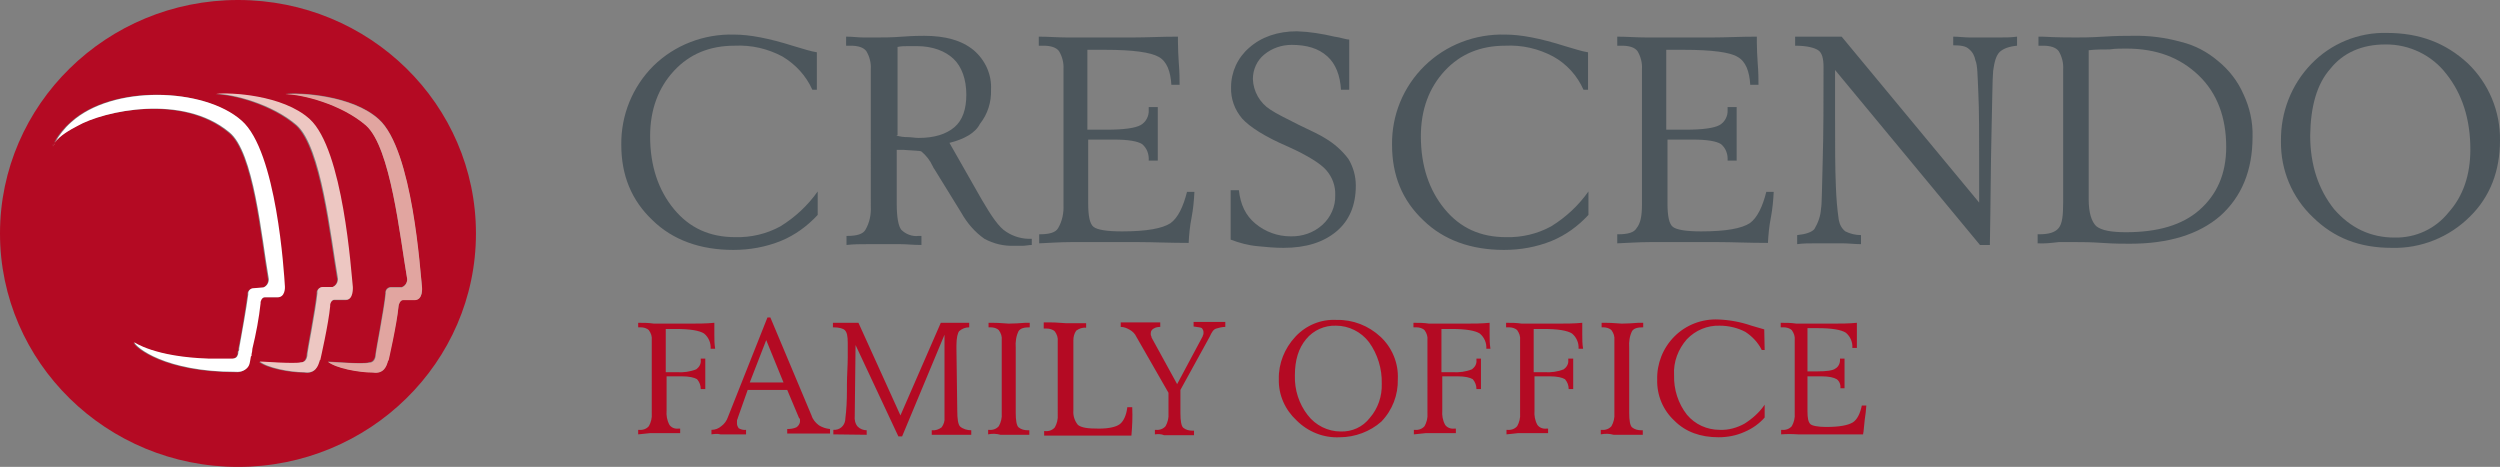 <?xml version="1.0" encoding="utf-8"?>
<!-- Generator: Adobe Illustrator 21.0.0, SVG Export Plug-In . SVG Version: 6.00 Build 0)  -->
<svg version="1.1" id="_x34_b61387a-b3c0-4768-805d-db48242e006b"
	 xmlns="http://www.w3.org/2000/svg" xmlns:xlink="http://www.w3.org/1999/xlink" x="0px" y="0px" viewBox="0 0 607.2 113.4"
	 style="enable-background:new 0 0 607.2 113.4;" xml:space="preserve">
<rect x="0" y="0" width="607.2" height="113.4" fill="#808080" stroke="none"/>
<style type="text/css">
	.st0{fill:#B40A23;}
	.st1{fill:#EDC7C2;}
	.st2{fill:#E1A5A0;}
	.st3{fill:#FFFFFF;}
	.st4{fill:#4C565C;}
</style>
<title>Plan de travail 1</title>
<g>
	<path class="st0" d="M57.8,0C25.9,0,0,25.4,0,56.7s25.9,56.7,57.8,56.7s57.8-25.4,57.8-56.7S89.8,0,57.8,0z M60.9,86.1v0.4
		c-0.2,0.2-0.2,0.2-0.2,0.4c-0.2,1.1-0.2,2-0.9,2.6c-0.7,0.7-1.7,1-2.7,0.9c-17.1,0-24.2-5.9-24.7-7.2c0,0,4.9,3.5,18.2,4h5.6
		c0.4,0,0.8-0.2,1.1-0.4c0.3-0.4,0.5-0.8,0.4-1.3l0.2-0.4v-0.4c0.7-3.3,1.8-10,2.2-13.1c-0.1-0.8,0.5-1.4,1.2-1.5c0,0,0.1,0,0.1,0
		l2.4-0.2c0.8-0.3,1.4-1.1,1.3-2c-1.8-10.5-3.6-31-9.6-35.7c-11.3-9.4-30.4-5.3-36.9-1.6c-1.7,0.9-4.3,2.4-5.5,4.1
		c-0.2,0.3-0.3,0.6-0.5,0.9c0.1-0.3,0.3-0.6,0.5-0.9c1-1.9,2.4-3.6,4-5c10-9.2,32.2-8.5,41.4-0.4c8.5,7.4,10.2,37.1,10.5,40.3
		c0,0,0.2,2.8-2,2.6h-2.9c-0.7,0-1.1,1.1-1.1,1.5c-0.4,3.7-1.1,7.5-2,11.1C61.1,85.3,61.1,85.7,60.9,86.1z M77.4,87.9
		c-0.2,0.9-0.9,3.1-3.6,2.6c-3.6,0-9.1-1.1-10.9-2.6c0.7,0,8.5,0.7,10,0.2c1.3,0,1.6-1.5,1.6-2.2c0-0.4,2-10.7,2.4-14.6
		c-0.1-0.8,0.5-1.4,1.2-1.5c0,0,0.1,0,0.1,0h2.4c0.8-0.3,1.4-1.1,1.3-2c-1.8-10.5-4-31.8-10-37.3c-6-5.2-15.6-7.6-19.6-7.6
		c3.3-0.4,16.2,0.2,22.7,6.1c8.2,7.5,10,37.3,10.5,40.8c0,0,0.2,3.1-1.6,3.1h-2.9c-0.7,0-1.1,1.1-1.1,1.5
		c-0.4,4.4-2.5,13.1-2.5,13.1C77.4,87.7,77.4,87.7,77.4,87.9z M100.8,72.8h-2.9c-0.7,0-1.1,1.1-1.1,1.5c-0.5,4.4-2.5,13.1-2.5,13.1
		c-0.2,0.2-0.2,0.2-0.2,0.4c-0.2,0.9-0.9,3.1-3.6,2.6c-3.6,0-9.1-1.1-10.9-2.6c0.7,0,8.5,0.7,10,0.2c1.3,0,1.6-1.5,1.6-2.2
		c0-0.4,2-10.7,2.4-14.6c-0.1-0.8,0.5-1.4,1.2-1.5c0,0,0.1,0,0.1,0h2.7c0.8-0.3,1.4-1.1,1.3-2c-1.8-10.5-4-31.8-10-37.3
		c-6-5.2-15.6-7.6-19.6-7.6c3.3-0.4,16.2,0.2,22.7,6.1c8.2,7.4,10,37.3,10.5,40.8C102.5,69.8,102.8,72.8,100.8,72.8L100.8,72.8z"/>
	<path class="st1" d="M81.2,72.8h2.9c1.8,0,1.6-3.1,1.6-3.1c-0.4-3.5-2.3-33.4-10.5-40.8c-6.5-5.9-19.4-6.5-22.7-6.1
		c4,0,13.6,2.4,19.6,7.6c6,5.4,8.2,26.8,10,37.3c0,0.9-0.5,1.7-1.3,2h-2.4c-0.8,0-1.4,0.7-1.3,1.4c0,0,0,0.1,0,0.1
		c-0.4,4-2.4,14.2-2.4,14.6c0,0.7-0.2,2.2-1.6,2.2c-1.6,0.4-9.3-0.2-10-0.2c1.8,1.5,7.3,2.6,10.9,2.6c2.7,0.4,3.3-1.7,3.6-2.6
		c0-0.2,0-0.2,0.2-0.4c0,0,2-8.7,2.4-13.1C80.1,73.9,80.5,72.8,81.2,72.8z"/>
	<path class="st2" d="M102.5,69.8c-0.4-3.5-2.2-33.4-10.5-40.8c-6.5-5.9-19.4-6.5-22.7-6.1c4,0,13.6,2.4,19.6,7.6
		c6,5.4,8.2,26.8,10,37.3c0,0.9-0.5,1.7-1.3,2H95c-0.8,0-1.4,0.7-1.3,1.4c0,0,0,0.1,0,0.1c-0.4,4-2.4,14.2-2.4,14.6
		c0,0.7-0.2,2.2-1.6,2.2c-1.6,0.4-9.3-0.2-10-0.2c1.8,1.5,7.3,2.6,10.9,2.6c2.7,0.4,3.3-1.7,3.6-2.6c0-0.2,0-0.2,0.2-0.4
		c0,0,2-8.7,2.4-13.1c0-0.4,0.4-1.5,1.1-1.5h2.9C102.8,72.8,102.5,69.8,102.5,69.8z"/>
	<path class="st3" d="M13.4,34.7c-0.2,0.3-0.4,0.6-0.5,0.9C13.1,35.3,13.2,35,13.4,34.7z"/>
	<path class="st3" d="M64.3,72.2h2.9c2.2,0.2,2-2.6,2-2.6c-0.2-3.3-2-32.9-10.5-40.3c-9.1-8.1-31.4-8.7-41.4,0.4
		c-1.6,1.4-2.9,3.1-4,5c1.2-1.8,3.8-3.2,5.5-4.1c6.5-3.7,25.6-7.9,36.9,1.5c6,4.8,7.8,25.3,9.6,35.7c0,0.9-0.5,1.7-1.3,2L61.6,70
		c-0.8,0-1.4,0.7-1.3,1.4c0,0,0,0.1,0,0.1c-0.4,3.1-1.6,9.8-2.2,13.1V85l-0.2,0.4c0,0.5-0.1,0.9-0.4,1.3c-0.3,0.3-0.7,0.4-1.1,0.4
		h-5.6c-13.3-0.4-18.2-4-18.2-4c0.4,1.3,7.6,7.2,24.7,7.2c1,0.1,2-0.2,2.7-0.9c0.7-0.7,0.7-1.5,0.9-2.6c0-0.2,0-0.2,0.2-0.4v-0.4
		c0.1-0.4,0.2-0.9,0.2-1.3c0.9-3.7,1.6-7.4,2-11.1C63.2,73.3,63.6,72.2,64.3,72.2z"/>
	<path class="st4" d="M198.4,21.8h-1.1c-1.5-3.4-4.1-6.2-7.3-8.1c-3.6-1.9-7.5-2.8-11.6-2.6c-6,0-10.9,2-14.7,6.1s-5.8,9.4-5.8,15.9
		c0,7.2,2,13.1,5.8,17.7c3.8,4.6,8.7,6.8,14.9,6.8c3.8,0.1,7.6-0.8,10.9-2.6c3.6-2.2,6.7-5.1,9.1-8.5v5.7c-2.5,2.7-5.5,4.9-8.9,6.3
		c-3.7,1.5-7.6,2.2-11.6,2.2c-8,0-14.7-2.4-19.6-7.2c-5.1-4.8-7.6-10.9-7.6-18.3c-0.1-7.2,2.7-14.1,7.8-19.2
		c5.2-5.1,12.3-7.8,19.6-7.6c3.8,0,8.5,0.9,14.5,2.8c2.4,0.7,4.2,1.3,5.6,1.5L198.4,21.8L198.4,21.8z"/>
	<path class="st4" d="M230.6,34.7l7.8,13.7c2.4,4.1,4.2,6.8,6,7.9c1.8,1.2,4,1.8,6.2,1.7v1.5c-0.7,0-1.6,0.2-2.2,0.2h-2
		c-2.6,0.1-5.1-0.5-7.3-1.7c-2.3-1.6-4.2-3.8-5.6-6.3L226.9,41c-0.2-0.2-0.2-0.4-0.4-0.7c-0.6-1.3-1.5-2.5-2.7-3.5
		c-0.2-0.2-1.8-0.2-4.4-0.4h-1.6v13.1c0,3.3,0.4,5.4,1.1,6.3c1.1,1.1,2.7,1.7,4.2,1.5h0.7v2.2c-2,0-3.6-0.2-5.1-0.2h-8
		c-1.7,0-3.4,0-5.1,0.2v-2.2h0.2c2.2,0,3.8-0.4,4.4-1.5c1-1.7,1.4-3.7,1.3-5.7V16.8c0.1-1.5-0.3-3.1-1.1-4.4c-0.7-0.9-2-1.3-3.8-1.3
		h-1.1V8.9c1.6,0,2.9,0.2,4.2,0.2h3.3c1.6,0,3.6,0,6.2-0.2s4.4-0.2,5.3-0.2c5.1,0,9.1,1.1,12,3.5c2.8,2.4,4.4,5.9,4.2,9.6
		c0.1,3-0.8,5.9-2.7,8.3C236.9,32.3,234.2,33.8,230.6,34.7L230.6,34.7z M217.7,32.9c0.9,0.3,1.8,0.4,2.7,0.4c0.9,0,1.8,0.2,2.7,0.2
		c3.8,0,6.7-0.9,8.7-2.6c2-1.7,2.9-4.4,2.9-7.9c0-3.7-1.1-6.8-3.1-8.7s-5.1-3.1-8.9-3.1h-2c-0.9,0-1.8,0-2.7,0.2v21.4L217.7,32.9z"
		/>
	<path class="st4" d="M252.4,59.1v-2.2h0.2c2.2,0,3.8-0.4,4.4-1.5c1-1.7,1.4-3.7,1.3-5.7V16.8c0.1-1.5-0.3-3.1-1.1-4.4
		c-0.7-0.9-2-1.3-3.8-1.3h-1.1V8.9c2.2,0,4.7,0.2,6.9,0.2h16c3.3,0,6.9-0.2,10.9-0.2v1.3c0,1.7,0.1,3.3,0.2,5
		c0.2,2.4,0.2,4.1,0.2,5.4h-2c-0.2-3.3-1.1-5.7-3.1-6.8s-6.2-1.7-12.9-1.7h-4.4v19.4h4.7c4.2,0,6.9-0.4,8.2-1.1
		c1.3-0.7,2.1-2.2,2-3.7V26h2.2V39h-2.2c0.1-1.5-0.4-3-1.6-4c-1.1-0.7-3.3-1.1-6.9-1.1h-6.2v15.5c0,3.1,0.4,5,1.3,5.7
		c0.9,0.7,3.1,1.1,6.9,1.1c6,0,9.8-0.7,11.8-2c1.8-1.3,3.1-4,4-7.6h1.8c-0.1,2.1-0.3,4.2-0.7,6.3c-0.4,2-0.6,4.1-0.7,6.1
		c-4.7,0-8.7-0.2-12-0.2h-16.6C257.5,58.8,254.9,59,252.4,59.1L252.4,59.1z"/>
	<path class="st4" d="M298.9,58.2v-12h2c0.4,3.5,1.6,6.1,4,8.1c2.4,2,5.4,3.1,8.5,3.1c2.9,0.1,5.7-0.9,7.8-2.8
		c2-1.8,3.2-4.5,3.1-7.2c0.1-2.2-0.7-4.4-2.2-6.1c-1.3-1.5-4.4-3.5-9.3-5.7c-5.6-2.4-9.3-4.8-11.1-6.8c-1.8-2.1-2.8-4.8-2.7-7.6
		c0-3.7,1.6-7.2,4.4-9.6c2.9-2.6,6.9-4,11.6-4c3.1,0.1,6.1,0.6,9.1,1.3c1.6,0.2,2.7,0.7,3.6,0.7v12.2h-2c-0.2-3.5-1.3-6.3-3.3-8.1
		c-2.2-2-5.1-2.8-8.7-2.8c-2.4,0-4.8,0.8-6.7,2.4c-1.7,1.4-2.7,3.6-2.7,5.9c0.1,3,1.7,5.8,4.2,7.4c1.6,1.1,4,2.2,6.9,3.7
		c3.1,1.5,5.1,2.4,6.5,3.3c2.2,1.3,4.1,3,5.6,5c1.2,2,1.8,4.2,1.8,6.5c0,4.8-1.6,8.5-4.7,11.1c-3.1,2.6-7.3,4-12.9,4
		c-2.1,0-4.2-0.2-6.2-0.4C303.2,59.6,301,59,298.9,58.2L298.9,58.2z"/>
	<path class="st4" d="M385.7,21.8h-1.1c-1.5-3.4-4.1-6.3-7.4-8.1c-3.6-1.9-7.5-2.8-11.6-2.6c-6,0-10.9,2-14.7,6.1
		c-3.8,4.1-5.8,9.4-5.8,15.9c0,7.2,2,13.1,5.8,17.7c3.8,4.6,8.7,6.8,14.9,6.8c3.8,0.1,7.6-0.8,10.9-2.6c3.6-2.2,6.7-5.1,9.1-8.5v5.7
		c-2.5,2.7-5.5,4.9-8.9,6.3c-3.7,1.5-7.6,2.2-11.6,2.2c-8,0-14.7-2.4-19.6-7.2c-5.1-4.8-7.6-10.9-7.6-18.3
		c-0.1-7.2,2.7-14.1,7.9-19.2c5.2-5.1,12.3-7.8,19.6-7.6c3.8,0,8.5,0.9,14.5,2.8c2.4,0.7,4.2,1.3,5.6,1.5L385.7,21.8L385.7,21.8z"/>
	<path class="st4" d="M392.8,59.1v-2.2h0.3c2.2,0,3.8-0.4,4.4-1.5c0.9-1.1,1.3-2.8,1.3-5.7V16.8c0.1-1.5-0.3-3.1-1.1-4.4
		c-0.7-0.9-2-1.3-3.8-1.3h-1.1V8.9c2.2,0,4.7,0.2,7.1,0.2h15.9c3.3,0,6.9-0.2,10.9-0.2v1.3c0,1.7,0.1,3.3,0.2,5
		c0.2,2.4,0.2,4.1,0.2,5.4h-2c-0.2-3.3-1.1-5.7-3.1-6.8c-1.8-1.1-6.2-1.7-12.9-1.7h-4.4v19.4h4.7c4.2,0,6.9-0.4,8.2-1.1
		c1.3-0.7,2.1-2.2,2-3.7V26h2.2V39h-2.2c0.1-1.5-0.4-3-1.6-4c-1.1-0.7-3.3-1.1-6.9-1.1H405v15.5c0,3.1,0.4,5,1.3,5.7
		c0.9,0.7,3.1,1.1,6.9,1.1c6,0,9.8-0.7,11.8-2c1.8-1.3,3.1-4,4-7.6h1.8c-0.1,2.1-0.3,4.2-0.7,6.3c-0.4,2-0.6,4.1-0.7,6.1
		c-4.7,0-8.7-0.2-12-0.2h-16.6C398.1,58.8,395.4,59,392.8,59.1L392.8,59.1z"/>
	<path class="st4" d="M445.7,17v11.3c0,6.9,0,12.6,0.2,17c0.1,2.7,0.3,5.4,0.7,8.1c0.2,1.1,0.7,2.1,1.6,2.8c1.2,0.6,2.5,0.9,3.8,0.9
		v2.2c-1.6,0-3.1-0.2-4.4-0.2h-6.7c-1.5,0-3,0-4.4,0.2v-2.2c2-0.2,3.6-0.7,4.2-1.5c0.9-1.5,1.5-3.2,1.6-5c0.2-0.9,0.2-4.6,0.4-11.6
		c0.2-6.8,0.2-14.4,0.2-22.7c0-2.2-0.4-3.5-1.3-4.1s-2.7-1.1-5.6-1.1V8.9h11.3l33.4,40.3v-9.4c0-7.2,0-13.1-0.2-17.2
		c-0.2-4.4-0.2-6.8-0.7-7.9c-0.2-1.1-0.7-2.1-1.6-2.8c-0.7-0.7-2-0.9-3.8-0.9V8.9c1.3,0,2.7,0.2,4,0.2h7.3c1.4,0,2.8,0,4.2-0.2v2.2
		c-2,0.2-3.3,0.7-4.2,1.5c-0.9,0.9-1.3,2.4-1.6,4.6c-0.2,2.2-0.2,7.2-0.4,15c-0.2,7.9-0.2,17-0.4,27.3h-2.4L445.7,17z"/>
	<path class="st4" d="M494.9,59.1v-2.2h0.4c2.2,0,3.8-0.4,4.7-1.5c0.9-1.1,1.1-3.1,1.1-6.3V16.8c0.1-1.5-0.3-3.1-1.1-4.4
		c-0.7-0.9-2-1.3-3.8-1.3h-1.1V8.9h0.9c3.8,0.2,6.5,0.2,8.2,0.2c1.3,0,3.6,0,6.7-0.2c3.1-0.2,5.3-0.2,6.9-0.2
		c4.1-0.1,8.1,0.4,12,1.5c3.3,0.8,6.3,2.4,8.9,4.6c2.7,2.2,4.8,4.9,6.2,8.1c1.5,3.2,2.3,6.7,2.2,10.3c0,8.3-2.7,14.6-7.8,19.2
		c-5.3,4.6-12.7,6.8-22,6.8c-1.6,0-3.8,0-6.7-0.2c-2.9-0.2-4.9-0.2-6.2-0.2H500C498.3,59,496.6,59.2,494.9,59.1L494.9,59.1z
		 M507.3,12.2v36.2c0,3.3,0.7,5.4,1.8,6.5c1.3,1.1,3.8,1.5,7.3,1.5c7.6,0,13.6-1.7,17.8-5.4s6.5-8.7,6.5-15.3
		c0-7.2-2.2-13.1-6.7-17.4s-10.2-6.5-17.6-6.5c-1.3,0-2.7,0-4,0.2C510.8,12,509,12,507.3,12.2L507.3,12.2z"/>
	<path class="st4" d="M580.9,60.2c-7.8,0-14-2.4-19.1-7.4c-5.1-4.8-7.9-11.5-7.8-18.5c-0.1-7,2.5-13.7,7.3-18.7
		c4.8-5,11.5-7.8,18.5-7.6c7.8,0,14.2,2.4,19.6,7.4c5.1,4.9,7.9,11.7,7.8,18.7c0,7.4-2.4,13.7-7.3,18.5
		C594.9,57.6,588,60.4,580.9,60.2L580.9,60.2z M561.1,32.9c0,7.2,2,13.1,5.8,17.9c4,4.6,8.9,6.9,14.7,6.9c5.1,0.1,9.9-2.1,13.1-6.1
		c3.6-4,5.3-9.2,5.3-15.3c0-7.4-2-13.5-5.8-18.3c-3.5-4.6-9.1-7.3-14.9-7.2c-5.6,0-10.2,2-13.3,5.9
		C562.7,20.4,561.2,25.9,561.1,32.9L561.1,32.9z"/>
	<path class="st0" d="M155,105.5v-1.1h0.2c0.9,0.1,1.8-0.2,2.4-0.9c0.5-0.9,0.8-2,0.7-3.1V82.6c0.1-0.9-0.2-1.7-0.7-2.4
		c-0.5-0.5-1.3-0.7-2-0.7H155v-1.1c1.3,0,2.5,0,3.8,0.2h8.7c2,0,4,0,6-0.2v2.8c0,1.2,0,2.3,0.2,3.5h-1.1c0.1-1.4-0.5-2.8-1.6-3.7
		c-1.1-0.7-3.3-1.1-6.9-1.1h-2.4v10.5h2.7c1.6,0.1,3.2-0.1,4.7-0.7c0.7-0.5,1.2-1.3,1.1-2.2v-0.4h1.1v7.4h-1.1
		c0-0.9-0.3-1.7-0.9-2.4c-0.7-0.4-1.8-0.7-3.8-0.7h-3.6v8.3c-0.1,1.2,0.1,2.4,0.7,3.5c0.5,0.7,1.3,1,2.2,0.9h0.4v1.1h-7.3
		C156.9,105.3,156,105.4,155,105.5L155,105.5z"/>
	<path class="st0" d="M172.8,105.5v-1.1c0.9,0,1.7-0.3,2.4-0.9c0.7-0.5,1.3-1.3,1.6-2.2l9.6-24.2h0.7l10,23.8c0.3,1,1,1.8,1.8,2.4
		c0.8,0.5,1.7,0.8,2.7,0.9v1.1h-10.4v-1.1c0.8,0,1.5-0.1,2.2-0.4c0.5-0.3,0.8-0.8,0.9-1.3V102c0-0.2,0-0.4-0.2-0.4l-2.9-6.9h-9.6
		l-2.4,6.8c0,0.2-0.2,0.4-0.2,0.7v0.7c0,0.4,0.2,0.8,0.4,1.1c0.5,0.3,1.2,0.5,1.8,0.4v1.1h-6.2C174.2,105.3,173.5,105.4,172.8,105.5
		L172.8,105.5z M182.1,92.9h8.2l-4.2-10.3L182.1,92.9L182.1,92.9z"/>
	<path class="st0" d="M202.4,105.5v-1.1c1.5,0.1,2.7-0.9,2.9-2.4c0-0.1,0-0.2,0-0.2c0.3-2.3,0.4-4.6,0.4-6.9v-1.3
		c0-2.4,0.2-4.8,0.2-6.8v-3.5c0-1.7-0.2-2.6-0.7-3.1c-0.4-0.4-1.3-0.7-2.9-0.7v-1.1h6.2l10.2,22.5l9.8-22.5h6.9v1.1
		c-0.9,0-1.7,0.3-2.4,0.9c-0.4,0.4-0.7,1.7-0.7,3.5v0.7l0.2,15c0,2.2,0.2,3.5,0.7,4c0.7,0.6,1.7,0.9,2.7,0.9v1.1h-9.6v-1.1
		c0.9,0.1,1.7-0.2,2.4-0.7c0.5-0.7,0.8-1.5,0.7-2.4V81.3L219.1,106h-0.9l-10.4-22.2l-0.2,17.2c-0.1,0.9,0.1,1.9,0.7,2.6
		c0.6,0.6,1.4,0.9,2.2,0.9v1.1L202.4,105.5L202.4,105.5z"/>
	<path class="st0" d="M240,105.5v-1.1h0.2c0.9,0.1,1.8-0.2,2.4-0.9c0.5-0.9,0.8-2,0.7-3.1V82.6c0.1-0.9-0.2-1.7-0.7-2.4
		c-0.5-0.5-1.3-0.7-2-0.7h-0.5v-1.1h0.9c2,0,3.3,0.2,4,0.2c1.3,0,2.7-0.1,4-0.2h1.1v1.1c-1.3,0-2.2,0.2-2.7,0.9
		c-0.6,1.2-0.8,2.6-0.7,4v15.9c0,1.7,0.2,3.1,0.7,3.5c0.6,0.5,1.4,0.7,2.2,0.7h0.4v1.1H243C242,105.3,240.9,105.3,240,105.5
		L240,105.5z"/>
	<path class="st0" d="M254,78.3h0.9c2,0,3.3,0.2,4,0.2h4.9v1.1c-0.9-0.1-1.7,0.2-2.4,0.7c-0.5,0.7-0.7,1.5-0.7,2.4v17
		c-0.1,1.3,0.3,2.5,1.1,3.5c0.9,0.7,2.4,0.9,5.1,0.9c2.4,0,4.2-0.4,5.1-1.1c0.9-0.7,1.6-2.2,1.8-4.1h1.2V99c0.1,2.3,0,4.5-0.2,6.8
		h-21.2v-1.1h0.2c0.9,0.1,1.8-0.2,2.4-0.9c0.5-0.9,0.8-2,0.7-3.1V82.9c0.1-0.9-0.2-1.7-0.7-2.4c-0.5-0.5-1.3-0.7-2-0.7h-0.7v-1.5
		H254z"/>
	<path class="st0" d="M280.5,105.5v-1.1h0.2c0.9,0.1,1.8-0.2,2.4-0.9c0.5-0.9,0.8-2,0.7-3.1v-5L276,81.8c-0.3-0.7-0.9-1.3-1.6-1.7
		c-0.7-0.4-1.4-0.7-2.2-0.7v-1.1h9.6v1.1c-0.6,0-1.1,0.1-1.6,0.4c-0.4,0.2-0.7,0.6-0.7,1.1v0.4c0,0.2,0.2,0.4,0.2,0.7l6.2,11.3
		l6.2-11.6c0-0.2,0.2-0.4,0.2-0.7v-0.4c0-0.3-0.2-0.7-0.4-0.9c-0.2-0.2-0.9-0.2-2-0.4v-1.1h7.7v1.2c-0.8,0-1.5,0.2-2.2,0.4
		c-0.7,0.2-1.1,0.9-1.6,2l-7.1,12.9v5.7c0,1.7,0.2,3.1,0.7,3.5c0.6,0.5,1.4,0.7,2.2,0.7h0.4v1.1h-7.3
		C282.1,105.4,281.2,105.4,280.5,105.5L280.5,105.5z"/>
	<path class="st0" d="M325.4,106.2c-3.9,0.2-7.7-1.3-10.5-4.1c-2.8-2.6-4.4-6.2-4.3-10c-0.1-3.8,1.4-7.5,4-10.3
		c2.6-2.8,6.2-4.3,10-4.1c4-0.1,7.8,1.4,10.7,4.1c2.8,2.6,4.4,6.4,4.2,10.3c0.1,3.8-1.3,7.5-4,10.3
		C332.8,104.8,329.1,106.2,325.4,106.2L325.4,106.2z M314.5,91.2c-0.1,3.5,1,6.9,3.1,9.6c1.9,2.5,4.9,4,8,4c2.8,0.1,5.4-1.1,7.1-3.3
		c2-2.3,3-5.3,2.9-8.3c0.1-3.6-1-7.2-3.1-10.1c-1.9-2.5-4.9-4-8-4c-2.8-0.1-5.5,1.1-7.3,3.3C315.4,84.6,314.5,87.4,314.5,91.2
		L314.5,91.2z"/>
	<path class="st0" d="M343.4,105.5v-1.1h0.2c0.9,0.1,1.8-0.2,2.4-0.9c0.5-0.9,0.8-2,0.7-3.1V82.6c0.1-0.9-0.2-1.7-0.7-2.4
		c-0.5-0.5-1.3-0.7-2-0.7h-0.7v-1.1c1.3,0,2.5,0,3.8,0.2h8.7c2,0,4,0,6-0.2v2.8c0,1.2,0,2.3,0.2,3.5H361c0.1-1.4-0.5-2.8-1.6-3.7
		c-1.1-0.7-3.3-1.1-6.9-1.1h-2.4v10.5h2.7c1.6,0.1,3.2-0.1,4.7-0.7c0.7-0.5,1.2-1.3,1.1-2.2v-0.4h1.1v7.4h-1.1
		c0-0.9-0.3-1.7-0.9-2.4c-0.7-0.4-1.8-0.7-3.8-0.7h-3.6v8.3c-0.1,1.2,0.1,2.4,0.7,3.5c0.5,0.7,1.4,1,2.2,0.9h0.4v1.1h-7.3
		C345.3,105.3,344.4,105.4,343.4,105.5L343.4,105.5z"/>
	<path class="st0" d="M365.9,105.5v-1.1h0.2c0.9,0.1,1.8-0.2,2.4-0.9c0.5-0.9,0.8-2,0.7-3.1V82.6c0.1-0.9-0.2-1.7-0.7-2.4
		c-0.5-0.5-1.3-0.7-2-0.7h-0.7v-1.1c1.3,0,2.5,0,3.8,0.2h8.7c2,0,4,0,6-0.2v2.8c0,1.2,0,2.3,0.2,3.5h-1.1c0.1-1.4-0.5-2.8-1.6-3.7
		c-1.1-0.7-3.3-1.1-6.9-1.1h-2.4v10.5h2.6c1.6,0.1,3.2-0.1,4.7-0.7c0.7-0.5,1.2-1.3,1.1-2.2v-0.4h1.2v7.4H381c0-0.9-0.3-1.7-0.9-2.4
		c-0.7-0.4-1.8-0.7-3.8-0.7h-3.6v8.3c-0.1,1.2,0.1,2.4,0.7,3.5c0.5,0.7,1.4,1,2.2,0.9h0.4v1.1h-7.3
		C367.8,105.3,366.8,105.4,365.9,105.5L365.9,105.5z"/>
	<path class="st0" d="M388.8,105.5v-1.1h0.2c0.9,0.1,1.8-0.2,2.4-0.9c0.5-0.9,0.8-2,0.7-3.1V82.6c0.1-0.9-0.2-1.7-0.7-2.4
		c-0.5-0.5-1.3-0.7-2-0.7H389v-1.1h0.9c2,0,3.3,0.2,4,0.2c1.3,0,2.7-0.1,4-0.2h1.2v1.1c-1.3,0-2.2,0.2-2.7,0.9
		c-0.6,1.2-0.8,2.6-0.7,4v15.9c0,1.7,0.2,3.1,0.7,3.5c0.6,0.5,1.4,0.7,2.2,0.7h0.4v1.1h-7.1C390.9,105.3,389.8,105.3,388.8,105.5
		L388.8,105.5z"/>
	<path class="st0" d="M428.6,85h-0.7c-0.9-1.8-2.3-3.3-4-4.4c-1.9-1-4.1-1.5-6.2-1.5c-3-0.1-5.9,1.1-8,3.3c-2.1,2.4-3.3,5.5-3.1,8.7
		c-0.1,3.5,1,6.9,3.1,9.6c2,2.4,4.9,3.7,8,3.7c2.1,0.1,4.2-0.5,6-1.5c1.9-1.2,3.6-2.7,4.9-4.6v3.1c-1.3,1.5-3,2.7-4.9,3.5
		c-2,0.9-4.1,1.3-6.3,1.3c-4.4,0-8-1.3-10.7-4c-2.8-2.6-4.3-6.2-4.2-10c-0.1-3.9,1.4-7.7,4.2-10.5c2.8-2.8,6.7-4.3,10.7-4.1
		c2.7,0.1,5.4,0.6,8,1.5c1.3,0.4,2.4,0.7,3.1,0.9L428.6,85L428.6,85z"/>
	<path class="st0" d="M432.6,105.5v-1.1h0.2c0.9,0.1,1.8-0.2,2.4-0.9c0.5-0.9,0.8-2,0.7-3.1V82.6c0.1-0.9-0.2-1.7-0.7-2.4
		c-0.5-0.5-1.3-0.7-2-0.7h-0.7v-1.1c1.3,0,2.5,0,3.8,0.2h8.7c2,0,4,0,6-0.2v6.1h-1.1c0.1-1.4-0.5-2.8-1.6-3.7
		c-1.1-0.7-3.3-1.1-6.9-1.1H439v10.5h2.4c2.2,0,3.8-0.2,4.4-0.7c0.7-0.4,1.1-1.2,1.1-2v-0.4h1.1v7.2H447c0.1-0.8-0.2-1.7-0.9-2.2
		c-0.7-0.4-1.8-0.7-3.8-0.7H439v8.5c0,1.7,0.2,2.6,0.7,3.1c0.4,0.4,1.8,0.7,3.8,0.7c3.3,0,5.3-0.4,6.5-1.1c1.1-0.7,1.8-2.2,2.2-4.1
		h1.1c-0.1,1.2-0.2,2.3-0.4,3.5c-0.2,1.5-0.2,2.6-0.4,3.5h-15.8C435.3,105.4,433.9,105.4,432.6,105.5L432.6,105.5z"/>
</g>
</svg>
